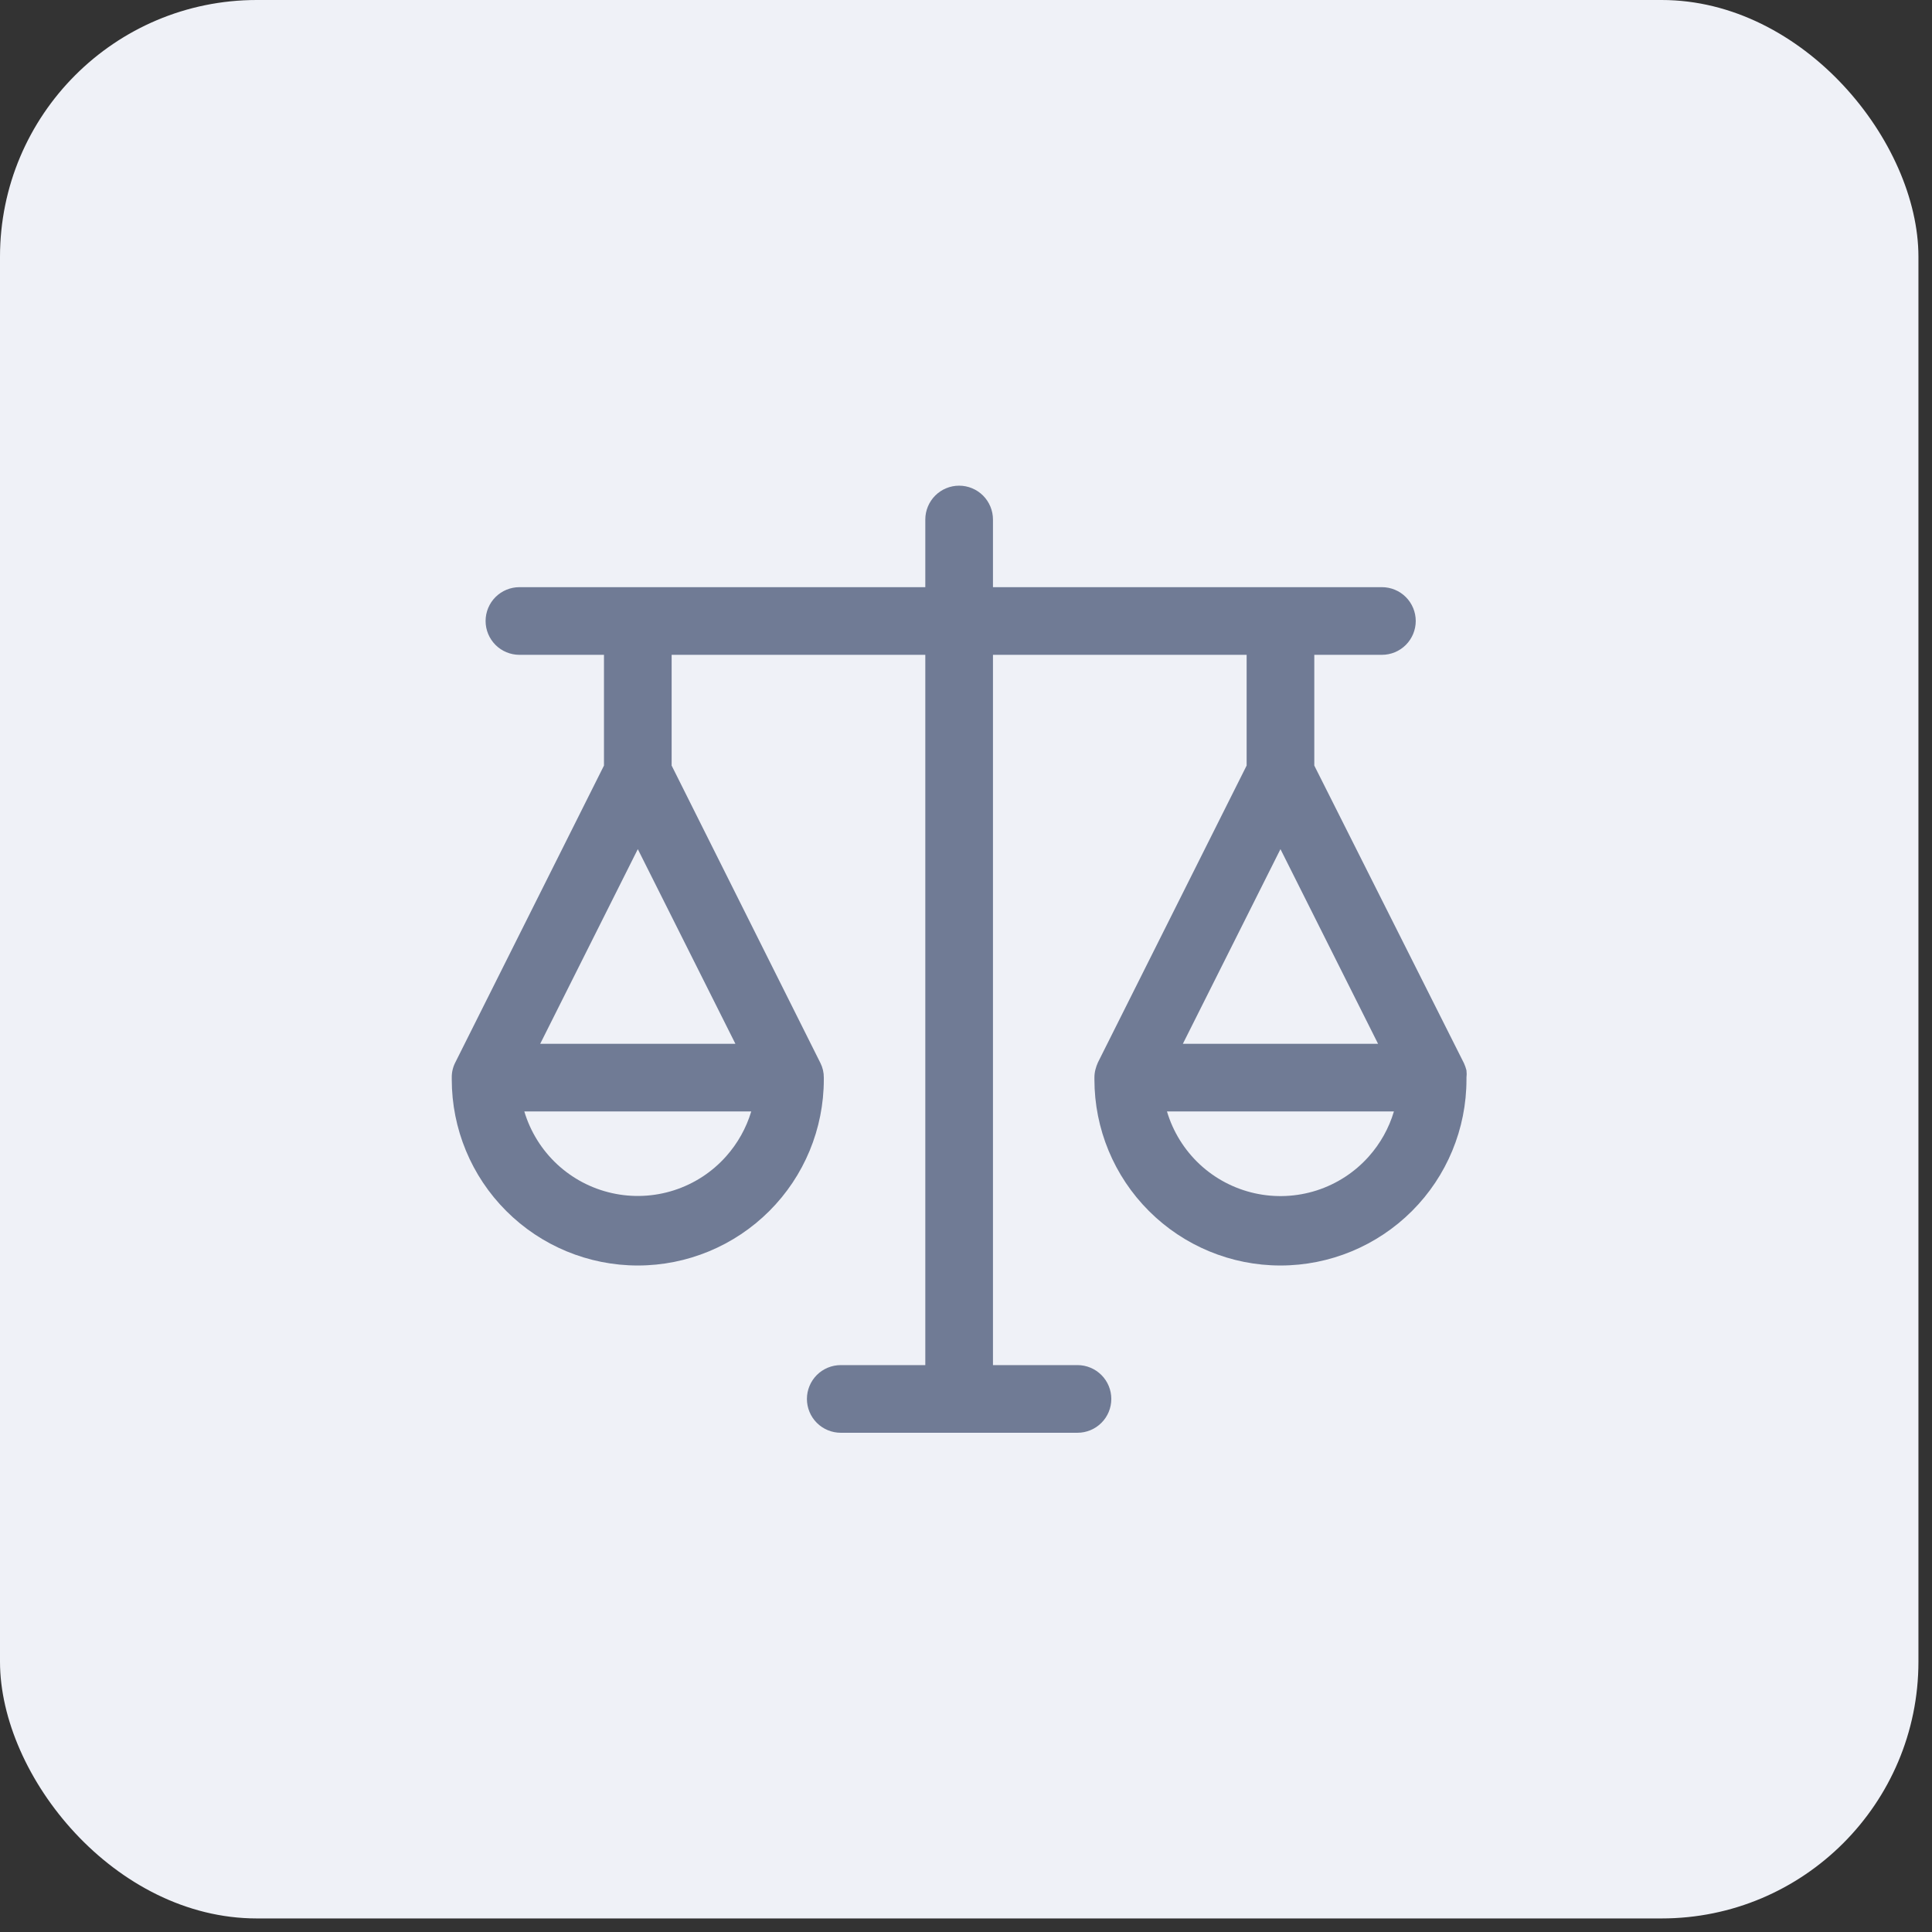 <svg width="47" height="47" viewBox="0 0 47 47" fill="none" xmlns="http://www.w3.org/2000/svg">
<rect x="0" y="0" width="47" height="47" fill="#333333" stroke="none"/>
<rect width="46.67" height="46.67" rx="6.247" fill="#EFF1F7"/>
<path d="M35.675 26.038C35.66 25.979 35.639 25.921 35.614 25.865L31.973 18.624V15.93H33.618C33.837 15.93 34.046 15.843 34.2 15.689C34.354 15.534 34.441 15.325 34.441 15.107C34.441 14.889 34.354 14.679 34.2 14.525C34.046 14.371 33.837 14.284 33.618 14.284H24.156V12.638C24.156 12.42 24.069 12.211 23.915 12.056C23.76 11.902 23.551 11.815 23.333 11.815C23.114 11.815 22.905 11.902 22.751 12.056C22.597 12.211 22.51 12.42 22.51 12.638V14.284H12.636C12.418 14.284 12.208 14.371 12.054 14.525C11.9 14.679 11.813 14.889 11.813 15.107C11.813 15.325 11.9 15.534 12.054 15.689C12.208 15.843 12.418 15.93 12.636 15.93H14.693V18.624L11.077 25.845C11.018 25.959 10.988 26.087 10.99 26.215V26.26C10.99 27.461 11.467 28.612 12.316 29.46C13.164 30.309 14.316 30.786 15.516 30.786C16.716 30.786 17.867 30.309 18.716 29.46C19.565 28.612 20.041 27.461 20.041 26.26V26.215C20.042 26.092 20.014 25.971 19.959 25.861L16.339 18.624V15.93H22.51V33.209H20.453C20.235 33.209 20.025 33.296 19.871 33.45C19.717 33.605 19.63 33.814 19.63 34.032C19.63 34.25 19.717 34.46 19.871 34.614C20.025 34.768 20.235 34.855 20.453 34.855H26.213C26.431 34.855 26.64 34.768 26.794 34.614C26.949 34.46 27.035 34.25 27.035 34.032C27.035 33.814 26.949 33.605 26.794 33.45C26.64 33.296 26.431 33.209 26.213 33.209H24.156V15.93H30.327V18.624L26.71 25.845C26.685 25.901 26.664 25.958 26.649 26.018C26.632 26.082 26.624 26.148 26.624 26.215V26.26C26.624 27.461 27.101 28.612 27.95 29.46C28.798 30.309 29.95 30.786 31.15 30.786C32.35 30.786 33.501 30.309 34.35 29.46C35.199 28.612 35.675 27.461 35.675 26.26V26.215C35.682 26.159 35.682 26.102 35.675 26.046V26.038ZM17.663 28.132C17.322 28.515 16.885 28.799 16.397 28.956C15.909 29.113 15.388 29.137 14.888 29.025C14.388 28.914 13.927 28.671 13.552 28.322C13.177 27.972 12.902 27.529 12.755 27.038H18.276C18.154 27.443 17.945 27.816 17.663 28.132ZM17.89 25.392H13.142L15.516 20.657L17.89 25.392ZM31.15 20.657L33.524 25.392H28.776L31.15 20.657ZM33.297 28.136C32.956 28.519 32.518 28.803 32.03 28.96C31.542 29.116 31.021 29.14 30.521 29.028C30.02 28.916 29.559 28.673 29.184 28.323C28.81 27.973 28.535 27.529 28.389 27.038H33.91C33.789 27.445 33.58 27.819 33.297 28.136Z" fill="#707B95"/>
</svg>

